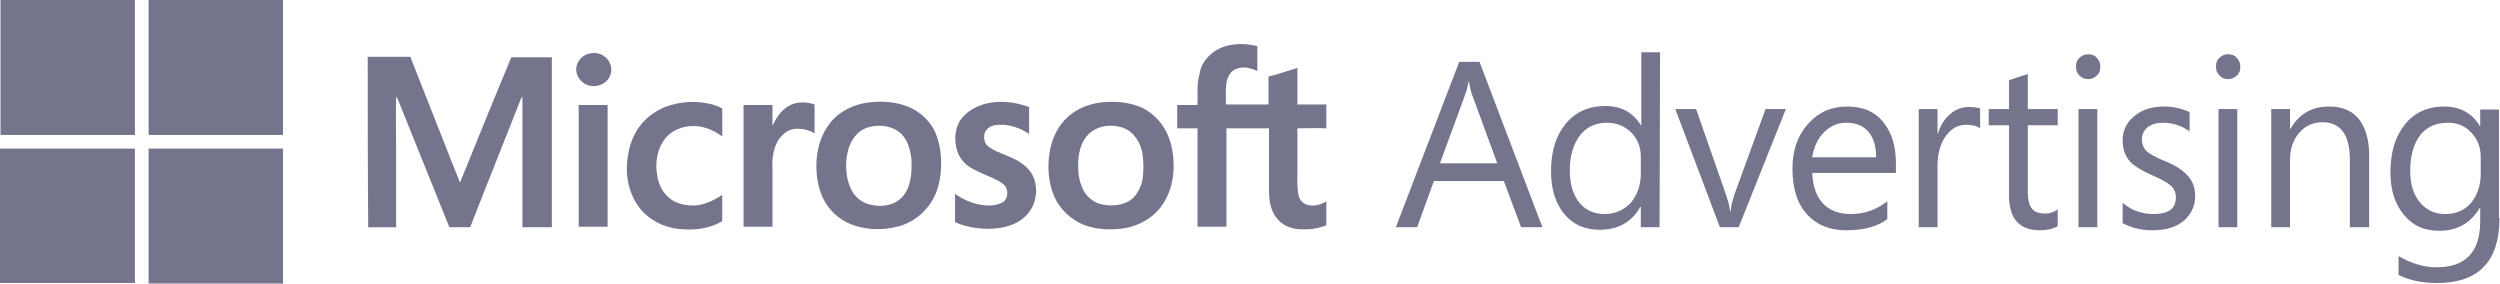 <?xml version="1.0" encoding="utf-8"?>
<!-- Generator: Adobe Illustrator 24.1.0, SVG Export Plug-In . SVG Version: 6.00 Build 0)  -->
<svg version="1.1" id="Layer_1"
	xmlns="http://www.w3.org/2000/svg"
	xmlns:xlink="http://www.w3.org/1999/xlink" x="0px" y="0px" viewBox="0 0 492.9 55.9" style="enable-background:new 0 0 492.9 55.9;" xml:space="preserve">
	<g>
		<path fill="#74748C" d="M0,0h26.6c0,8.9,0,17.7,0,26.6c-8.8,0-17.7,0-26.5,0V0H0z"/>
		<path fill="#74748C" d="M29.3,0h26.5c0,8.9,0,17.7,0,26.6c-8.8,0-17.7,0-26.5,0C29.3,17.7,29.3,8.9,29.3,0L29.3,0z"/>
		<path fill="#74748C" d="M239.5,10.1c2.4-1.6,5.6-1.7,8.4-1c0,1.6,0,3.3,0,4.9c-1.3-0.6-2.9-1-4.2-0.4c-1.1,0.4-1.7,1.6-1.9,2.7
		c-0.2,1.4-0.1,2.9-0.1,4.3c2.8,0,5.6,0,8.4,0c0-1.8,0-3.6,0-5.5c1.9-0.5,3.8-1.1,5.7-1.7c0,2.4,0,4.8,0,7.2c1.9,0,3.8,0,5.7,0v4.7
		c-1.9-0.1-3.8,0-5.7,0c0,2.7,0,5.4,0,8c0,1.5-0.1,3,0.1,4.5c0.1,0.9,0.4,1.8,1.2,2.3c1.4,0.8,3.1,0.4,4.4-0.4v4.7
		c-1.6,0.7-3.5,0.9-5.2,0.8c-1.7-0.1-3.4-0.7-4.5-2.1c-1.3-1.5-1.6-3.6-1.6-5.5c0-4.1,0-8.2,0-12.3c-2.8,0-5.6,0-8.4,0
		c0,6.5,0,12.9,0,19.4c-1.9,0-3.8,0-5.7,0c0-6.5,0-12.9,0-19.4c-1.3,0-2.7,0-4,0c0-1.5,0-3.1,0-4.6c1.3,0,2.7,0,4,0
		c0.1-2-0.2-4.1,0.4-6.1C236.7,12.8,237.9,11.2,239.5,10.1L239.5,10.1z"/>
		<path fill="#74748C" d="M116.5,10.5c1.2-0.2,2.4,0.2,3.2,1.1c0.9,1,1.1,2.6,0.4,3.7c-0.7,1.3-2.4,1.9-3.8,1.6
		c-1.5-0.3-2.7-1.7-2.7-3.2C113.6,12.1,114.9,10.7,116.5,10.5L116.5,10.5z"/>
		<path fill="#74748C" d="M72.5,11.2c2.8,0,5.6,0,8.4,0c2.6,6.6,5.2,13.2,7.8,19.8c0.7,1.7,1.3,3.3,2,5c3.3-8.2,6.7-16.5,10.1-24.7
		c2.7,0,5.4,0,8,0c0,11.2,0,22.3,0,33.5c-1.9,0-3.9,0-5.8,0c0-8.2,0-16.5,0-24.7c0-0.4,0-0.7,0-1.1c-0.1,0.2-0.2,0.4-0.3,0.5
		c-3.3,8.4-6.7,16.8-10,25.3c-1.4,0-2.8,0-4.1,0c-3.4-8.4-6.8-16.9-10.2-25.3c-0.1-0.2-0.2-0.3-0.3-0.5c-0.1,3.6,0,7.2,0,10.8
		c0,5,0,10,0,15c-1.8,0-3.6,0-5.5,0C72.5,33.5,72.5,22.4,72.5,11.2L72.5,11.2z"/>
		<path fill="#74748C" d="M132.3,20.7c2.8-0.8,5.8-0.8,8.5,0c0.6,0.2,1.1,0.4,1.6,0.7c0,1.8,0,3.7,0,5.5c-1.9-1.4-4.2-2.3-6.6-2
		c-1.9,0.2-3.7,1.1-4.8,2.6c-1.4,1.9-1.8,4.4-1.5,6.6c0.2,1.8,0.9,3.6,2.3,4.8c1.4,1.3,3.5,1.7,5.4,1.6c1.9-0.2,3.6-1,5.2-2.1
		c0,1.7,0,3.5,0,5.2c-2.3,1.4-5.2,1.8-7.8,1.6c-2.7-0.1-5.5-1.2-7.5-3.1c-2.2-2.1-3.3-5.1-3.5-8c-0.1-3.1,0.5-6.3,2.3-8.9
		C127.4,23,129.8,21.4,132.3,20.7L132.3,20.7z"/>
		<path fill="#74748C" d="M195,20.3c2.7-0.5,5.4-0.1,7.9,0.8c0,1.8,0,3.5,0,5.3c-1.8-1.2-3.9-1.9-6-1.8c-1.1,0-2.3,0.5-2.7,1.5
		s-0.1,2.3,0.8,2.9c1.6,1.1,3.6,1.6,5.3,2.5c1.3,0.7,2.6,1.7,3.3,3.1c1.3,2.6,0.7,6.1-1.5,8.1c-2.1,2-5.2,2.5-8,2.4
		c-2-0.1-4-0.5-5.8-1.3c0-1.9,0-3.7,0-5.6c1.5,1.1,3.3,1.9,5.2,2.2c1.3,0.2,2.7,0.2,4-0.4c1.2-0.6,1.4-2.2,0.7-3.3
		c-0.7-0.8-1.6-1.2-2.5-1.6c-1.7-0.8-3.5-1.4-5-2.5c-1-0.8-1.8-2-2.1-3.3c-0.5-1.9-0.3-4.1,0.8-5.7C190.6,21.9,192.8,20.7,195,20.3
		L195,20.3z"/>
		<path fill="#74748C" d="M155.3,21c1.6-1,3.6-1,5.3-0.4c0,1.9,0,3.8,0,5.7c-1.1-0.7-2.5-1-3.9-0.9c-1.6,0.2-2.9,1.4-3.6,2.9
		c-0.7,1.5-0.9,3.2-0.8,4.9c0,3.8,0,7.7,0,11.5c-1.9,0-3.8,0-5.7,0c0-8,0-16,0-24c1.9,0,3.8,0,5.7,0c0,1.4,0,2.7,0,4.1
		C153,23.3,153.9,21.9,155.3,21L155.3,21z"/>
		<path fill="#74748C" d="M114.1,20.7c1.9,0,3.8,0,5.7,0c0,8,0,16,0,24c-1.9,0-3.8,0-5.7,0C114.1,36.7,114.1,28.7,114.1,20.7L114.1,20.7
		z"/>
		<path fill="#74748C" d="M179.4,21.2c-2.6-1.2-5.5-1.3-8.2-1c-2.9,0.4-5.7,1.7-7.5,4c-1.7,2.1-2.5,4.7-2.7,7.3c-0.2,3.1,0.3,6.4,2.1,9
		c1.5,2.2,4,3.8,6.6,4.3c2.2,0.5,4.5,0.5,6.7,0c2.6-0.5,5-2,6.6-4.1c1.6-2,2.3-4.5,2.5-7c0.2-2.6-0.1-5.2-1.1-7.6
		C183.5,24.1,181.7,22.2,179.4,21.2z M178.9,37.3c-0.5,1.2-1.6,2.3-2.8,2.8c-1.5,0.6-3.1,0.6-4.7,0.2c-1.6-0.4-2.9-1.5-3.6-3
		c-0.9-1.8-1.1-4-0.9-6c0.2-1.8,0.8-3.7,2.2-5c1-1,2.4-1.4,3.8-1.5c1.7-0.1,3.6,0.4,4.8,1.6c1.3,1.3,1.8,3.2,2,5
		C179.8,33.4,179.7,35.5,178.9,37.3z"/>
		<path fill="#74748C" d="M230.4,27c-0.9-2.4-2.7-4.4-4.9-5.6c-2.6-1.3-5.7-1.5-8.5-1.2c-2.3,0.3-4.6,1.2-6.3,2.7
		c-2.2,1.9-3.4,4.6-3.8,7.4c-0.4,2.8-0.2,5.7,0.9,8.3c1.1,2.6,3.2,4.6,5.8,5.7c2.6,1,5.4,1.1,8.1,0.7c2.8-0.5,5.4-1.9,7.1-4.1
		c1.8-2.3,2.6-5.3,2.6-8.2C231.4,30.8,231.1,28.8,230.4,27z M225.3,35.1c-0.2,1.3-0.7,2.5-1.5,3.5s-2.1,1.6-3.4,1.8
		c-1.4,0.2-2.8,0.1-4.1-0.4c-1.4-0.6-2.5-1.8-3-3.2c-0.7-1.6-0.8-3.5-0.7-5.2s0.6-3.5,1.7-4.8c1-1.2,2.6-1.9,4.2-2
		c1.6-0.1,3.4,0.3,4.6,1.4c1.1,1,1.8,2.4,2.1,3.8C225.5,31.7,225.5,33.4,225.3,35.1z"/>
		<path fill="#74748C" d="M0,29.3c8.9,0,17.7,0,26.6,0c0,8.9,0,17.7,0,26.5H0V29.3L0,29.3z"/>
		<path fill="#74748C" d="M29.3,29.3c8.8,0,17.7,0,26.5,0c0,8.9,0,17.7,0,26.6H29.3C29.3,47,29.3,38.1,29.3,29.3L29.3,29.3z"/>
	</g>
	<g>
		<path fill="#74748C" d="M304.1,44.8h-4.2l-3.4-9.1h-13.8l-3.3,9.1h-4.2l12.5-32.6h4L304.1,44.8z M295.2,32.2l-5.1-13.9
		c-0.1-0.4-0.3-1.1-0.5-2.2h-0.1c-0.1,0.9-0.3,1.7-0.5,2.2l-5.1,13.9C283.9,32.2,295.2,32.2,295.2,32.2z"/>
		<path fill="#74748C" d="M327.2,44.8h-3.7v-4h-0.1c-1.7,3-4.4,4.5-8,4.5c-2.9,0-5.2-1-6.9-3c-1.8-2.1-2.7-5-2.7-8.6c0-3.9,1-7,2.9-9.3
		s4.5-3.5,7.8-3.5c3.2,0,5.5,1.3,7,3.8h0.1V10.3h3.7L327.2,44.8L327.2,44.8z M323.5,34.3v-3.4c0-1.9-0.6-3.4-1.8-4.7
		c-1.3-1.3-2.9-2-4.8-2c-2.3,0-4.1,0.8-5.4,2.5s-2,4-2,6.9c0,2.8,0.7,5,2,6.5c1.2,1.4,2.9,2.1,4.9,2.1c2.1,0,3.8-0.8,5.2-2.3
		C322.8,38.4,323.5,36.5,323.5,34.3"/>
		<path fill="#74748C" d="M352.1,21.5l-9.3,23.3h-3.7l-8.8-23.3h4.1l5.9,16.9c0.4,1.2,0.7,2.3,0.8,3.3h0.1c0.1-1.1,0.4-2.2,0.7-3.2
		l6.2-17H352.1z"/>
		<path fill="#74748C" d="M373.7,34.1h-16.4c0.1,2.6,0.8,4.6,2.1,6c1.3,1.4,3.2,2.1,5.5,2.1c2.6,0,5-0.8,7.2-2.5v3.5
		c-2,1.5-4.7,2.2-8.1,2.2c-3.2,0-5.7-1-7.6-3c-2-2.1-3-5.2-3-9.1c0-3.8,1.1-6.8,3.3-9.1c2-2.2,4.5-3.2,7.5-3.2
		c3.2,0,5.6,1.1,7.2,3.2c1.6,2,2.4,4.7,2.4,8v1.9H373.7z M369.9,31c0-2.1-0.5-3.8-1.5-5s-2.5-1.8-4.3-1.8s-3.2,0.6-4.5,1.9
		c-1.2,1.2-2,2.9-2.3,4.9C357.3,31,369.9,31,369.9,31z"/>
		<path fill="#74748C" d="M390.4,25.3c-0.7-0.5-1.6-0.7-2.8-0.7c-1.5,0-2.8,0.7-3.8,2c-1.2,1.5-1.8,3.6-1.8,6.3v11.9h-3.7V21.5h3.7v4.8
		h0.1c0.5-1.7,1.4-3,2.5-3.9s2.3-1.3,3.6-1.3c1,0,1.7,0.1,2.2,0.3L390.4,25.3L390.4,25.3z"/>
		<path fill="#74748C" d="M405.7,44.6c-0.9,0.5-2,0.8-3.5,0.8c-4.1,0-6.1-2.3-6.1-6.9V24.7h-4v-3.2h4v-5.7c1.2-0.4,2.4-0.8,3.7-1.2v6.9
		h5.9v3.2h-5.9v13.1c0,1.6,0.3,2.7,0.8,3.3c0.5,0.7,1.4,1,2.7,1c0.9,0,1.7-0.3,2.4-0.8V44.6z"/>
		<path fill="#74748C" d="M414.1,13.2c0,0.7-0.2,1.3-0.7,1.7c-0.5,0.5-1.1,0.7-1.7,0.7c-0.7,0-1.2-0.2-1.7-0.7s-0.7-1-0.7-1.8
		c0-0.7,0.2-1.3,0.7-1.7c0.5-0.5,1.1-0.7,1.7-0.7c0.7,0,1.3,0.2,1.7,0.7C413.9,11.9,414.1,12.5,414.1,13.2 M413.5,44.8h-3.7V21.5
		h3.7V44.8z"/>
		<path fill="#74748C" d="M432.8,38.6c0,1.9-0.7,3.5-2.1,4.8c-1.6,1.4-3.7,2-6.4,2c-2.2,0-4.1-0.5-5.8-1.4v-4c1.8,1.5,3.8,2.2,6.1,2.2
		c3,0,4.4-1.1,4.4-3.3c0-0.9-0.3-1.7-1-2.3s-1.9-1.3-3.8-2.1c-2-0.9-3.3-1.7-4.2-2.6c-1-1.1-1.5-2.5-1.5-4.2c0-2,0.8-3.6,2.3-4.8
		c1.5-1.3,3.5-1.9,5.9-1.9c1.8,0,3.5,0.4,5,1.1v3.8c-1.5-1.1-3.3-1.7-5.3-1.7c-1.2,0-2.2,0.3-3,0.9c-0.7,0.6-1.1,1.4-1.1,2.3
		c0,1,0.3,1.8,0.9,2.4c0.6,0.5,1.7,1.2,3.5,1.9c2,0.8,3.4,1.7,4.3,2.6C432.2,35.4,432.8,36.9,432.8,38.6"/>
		<path fill="#74748C" d="M441.7,13.2c0,0.7-0.2,1.3-0.7,1.7c-0.5,0.5-1.1,0.7-1.7,0.7c-0.7,0-1.2-0.2-1.7-0.7s-0.7-1-0.7-1.8
		c0-0.7,0.2-1.3,0.7-1.7c0.5-0.5,1-0.7,1.7-0.7s1.3,0.2,1.7,0.7C441.5,11.9,441.7,12.5,441.7,13.2 M441.1,44.8h-3.7V21.5h3.7V44.8z" />
		<path fill="#74748C" d="M467,44.8h-3.7V31.5c0-4.9-1.8-7.4-5.4-7.4c-1.9,0-3.4,0.7-4.6,2.1c-1.2,1.4-1.8,3.2-1.8,5.3v13.3h-3.7V21.5
		h3.7v3.9h0.1c1.7-3,4.3-4.4,7.6-4.4c2.6,0,4.5,0.8,5.9,2.5c1.3,1.7,2,4,2,7.1v14.2H467z"/>
		<path fill="#74748C" d="M492.8,43c0,8.5-4.1,12.8-12.3,12.8c-2.9,0-5.4-0.5-7.6-1.6v-3.7c2.6,1.5,5.1,2.2,7.5,2.2c5.7,0,8.6-3,8.6-9.1
		V41h-0.1c-1.8,3-4.4,4.5-8,4.5c-2.9,0-5.2-1-6.9-3.1c-1.8-2.1-2.7-4.9-2.7-8.4c0-3.9,0.9-7,2.8-9.4s4.5-3.6,7.8-3.6
		c3.1,0,5.5,1.3,7,3.8h0.1v-3.2h3.7V43H492.8z M489.1,34.3v-3.4c0-1.8-0.6-3.4-1.8-4.7c-1.3-1.4-2.8-2-4.7-2c-2.3,0-4.1,0.8-5.4,2.4
		c-1.3,1.7-2,4-2,7.1c0,2.6,0.6,4.6,1.9,6.2c1.3,1.5,2.9,2.3,5,2.3s3.8-0.7,5.1-2.2C488.4,38.5,489.1,36.6,489.1,34.3"/>
	</g>
</svg>
